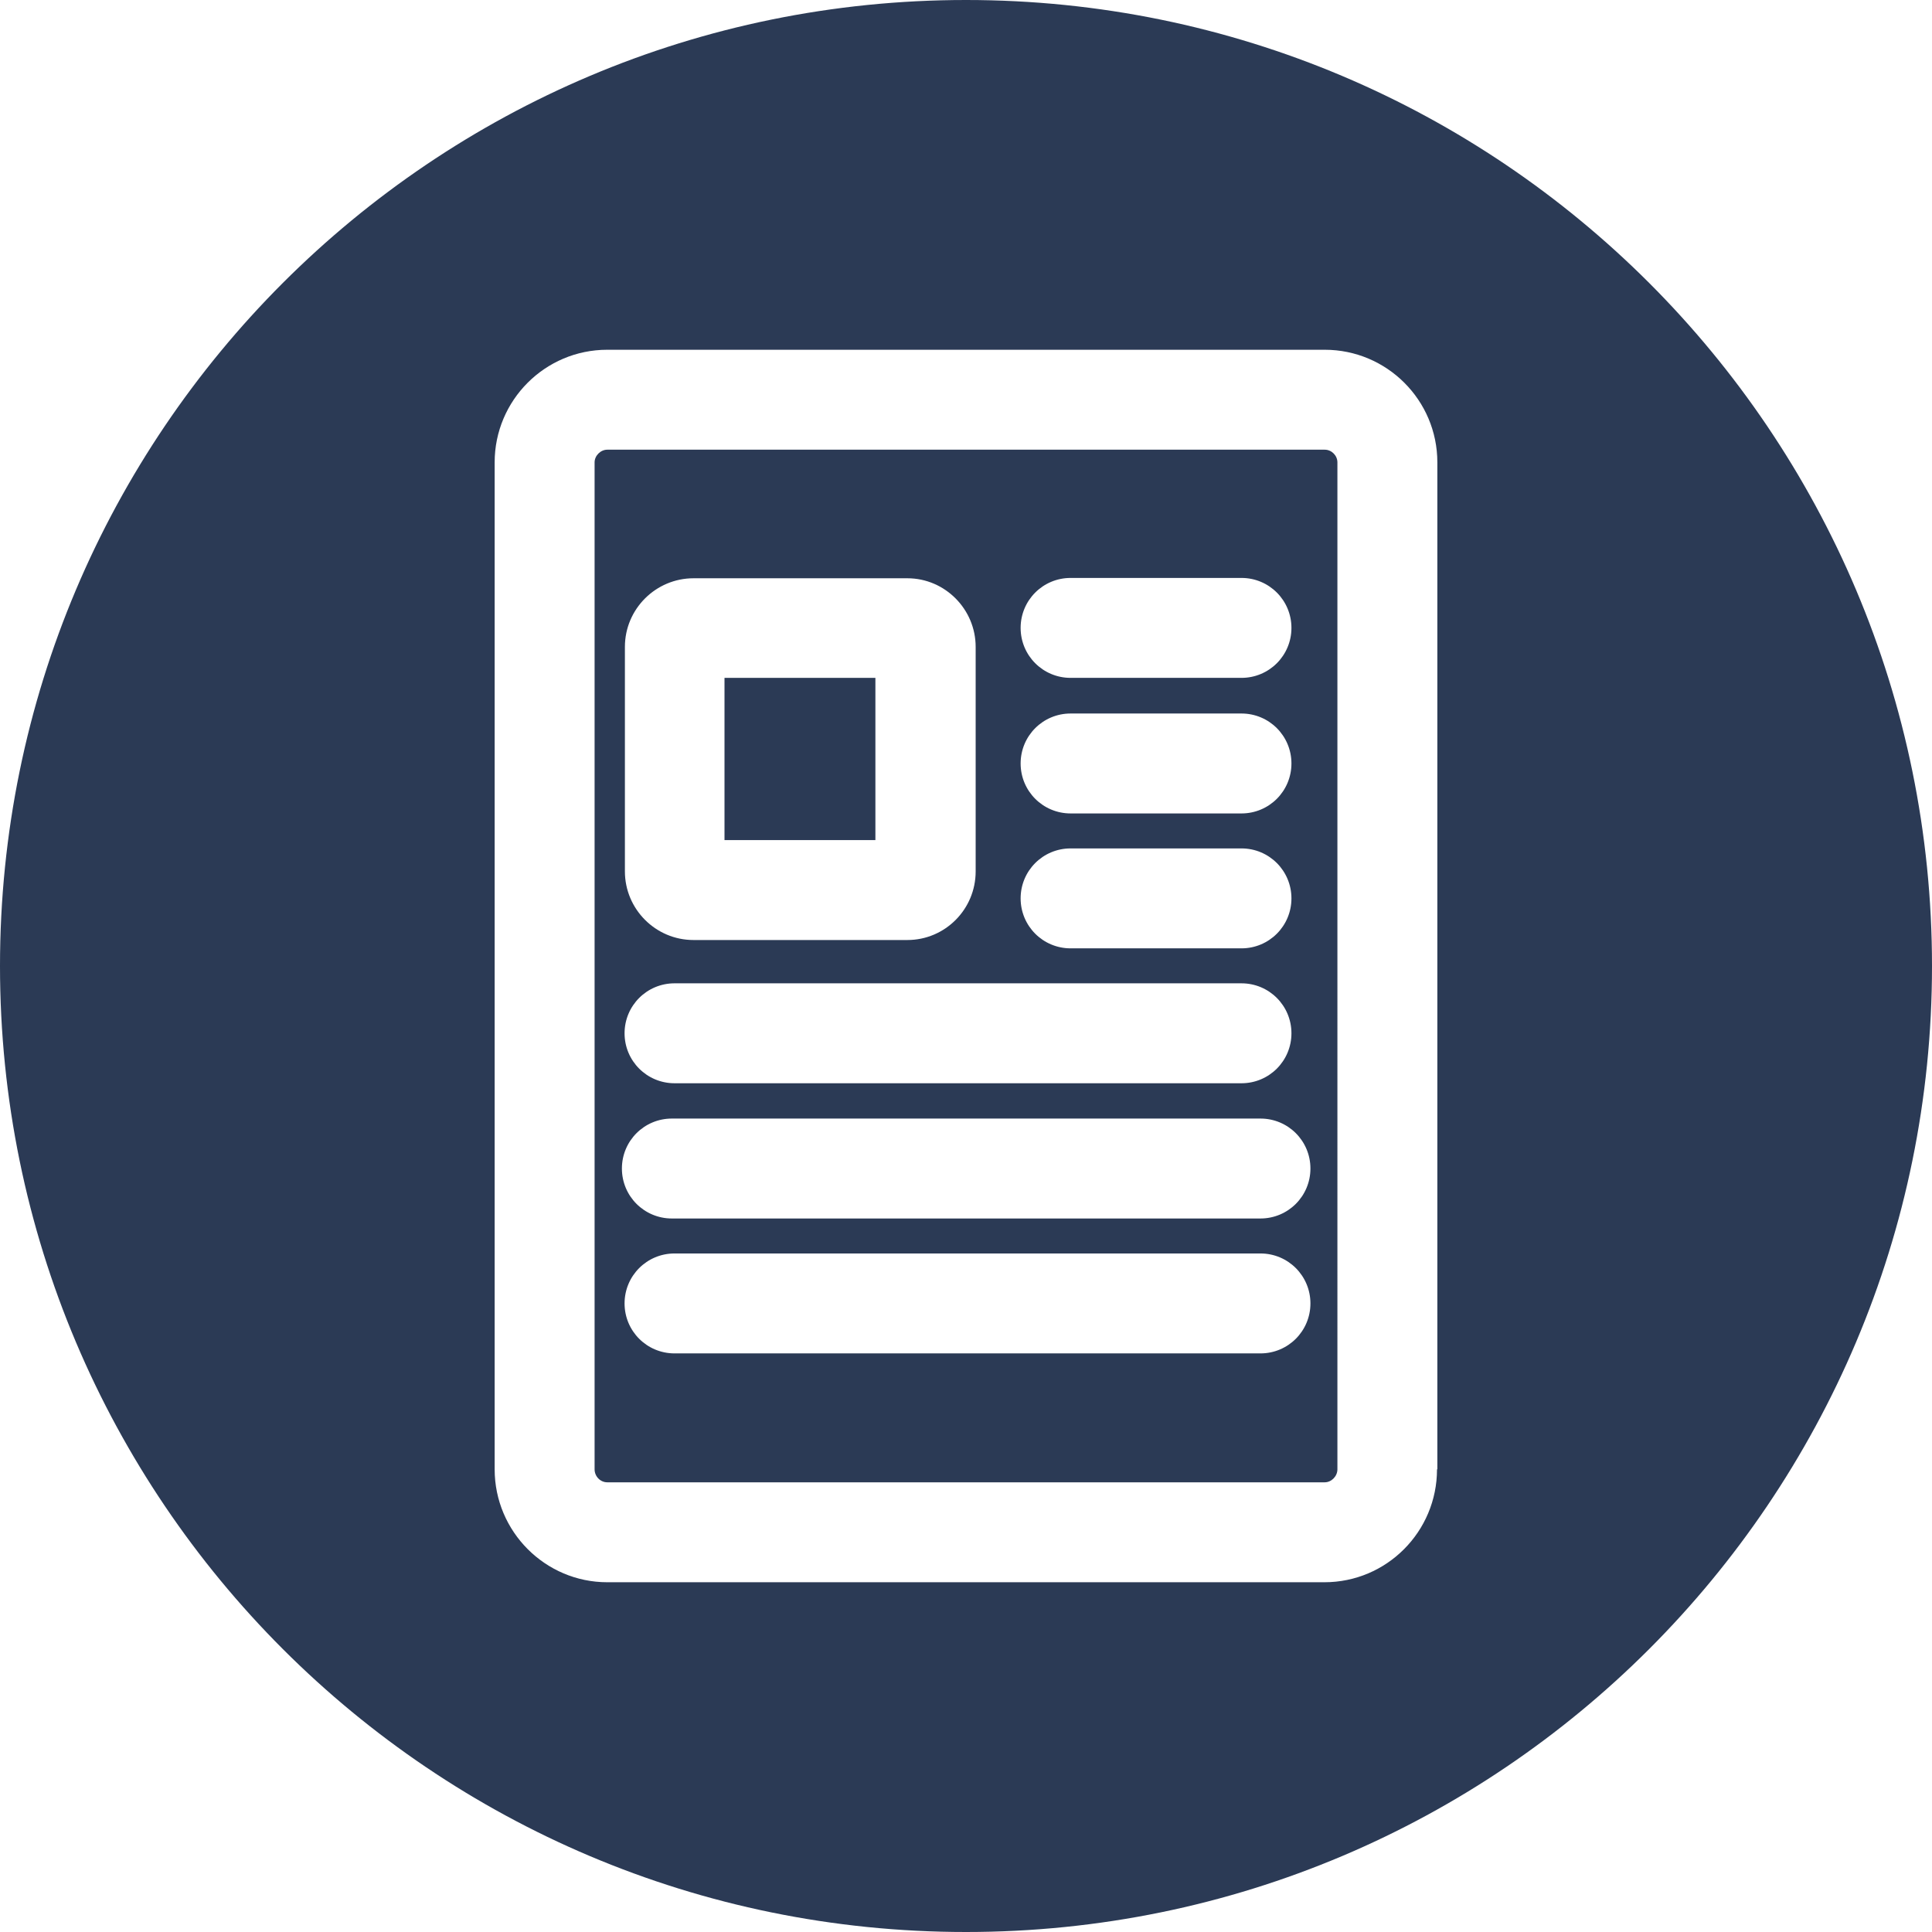 <?xml version="1.0" encoding="UTF-8" standalone="no"?><svg xmlns="http://www.w3.org/2000/svg" xmlns:xlink="http://www.w3.org/1999/xlink" data-name="Layer 1" fill="#2b3a55" height="58" preserveAspectRatio="xMidYMid meet" version="1" viewBox="3.0 3.0 58.0 58.0" width="58" zoomAndPan="magnify"><g id="change1_1"><path d="M24.75 23.35H29.28V28.22H24.75z"/></g><g id="change1_2"><path d="M42.77,16.5H21.23c-.2,0-.38,.18-.38,.38v30.23c0,.21,.17,.39,.38,.39h21.54c.2,0,.38-.18,.38-.39V16.88c0-.2-.17-.38-.38-.38Zm-7.63,3.85h5.13c.83,0,1.5,.67,1.5,1.5s-.67,1.5-1.5,1.5h-5.13c-.83,0-1.5-.67-1.5-1.5s.67-1.5,1.5-1.5Zm0,4.07h5.13c.83,0,1.5,.67,1.5,1.5s-.67,1.5-1.5,1.5h-5.13c-.83,0-1.5-.67-1.5-1.5s.67-1.5,1.5-1.5Zm0,4.05h5.13c.83,0,1.5,.67,1.5,1.5s-.67,1.5-1.5,1.5h-5.13c-.83,0-1.5-.67-1.5-1.5s.67-1.5,1.5-1.5Zm-13.38-6.05c0-1.14,.93-2.06,2.06-2.06h6.42c1.13,0,2.05,.93,2.05,2.06v6.74c0,1.14-.92,2.06-2.05,2.06h-6.42c-1.14,0-2.06-.93-2.06-2.06v-6.74Zm1.5,10.1h17.01c.83,0,1.5,.67,1.5,1.5s-.67,1.5-1.5,1.5H23.25c-.83,0-1.5-.67-1.5-1.5s.67-1.5,1.5-1.5Zm17.59,11.11H23.25c-.83,0-1.5-.67-1.5-1.5s.67-1.5,1.5-1.5h17.59c.83,0,1.5,.67,1.5,1.5s-.67,1.5-1.5,1.5Zm0-4.05H23.17c-.83,0-1.5-.67-1.5-1.5s.67-1.5,1.5-1.5h17.67c.83,0,1.5,.67,1.5,1.5s-.67,1.5-1.5,1.5Z"/></g><g id="change1_3"><path d="M32,3C15.98,3,3,15.98,3,32s12.98,29,29,29,29-12.98,29-29S48.02,3,32,3Zm14.14,44.11c0,1.87-1.51,3.39-3.38,3.39H21.23c-1.86,0-3.38-1.52-3.38-3.39V16.88c0-1.86,1.51-3.38,3.38-3.38h21.54c1.86,0,3.38,1.51,3.38,3.38v30.23Z"/></g></svg>